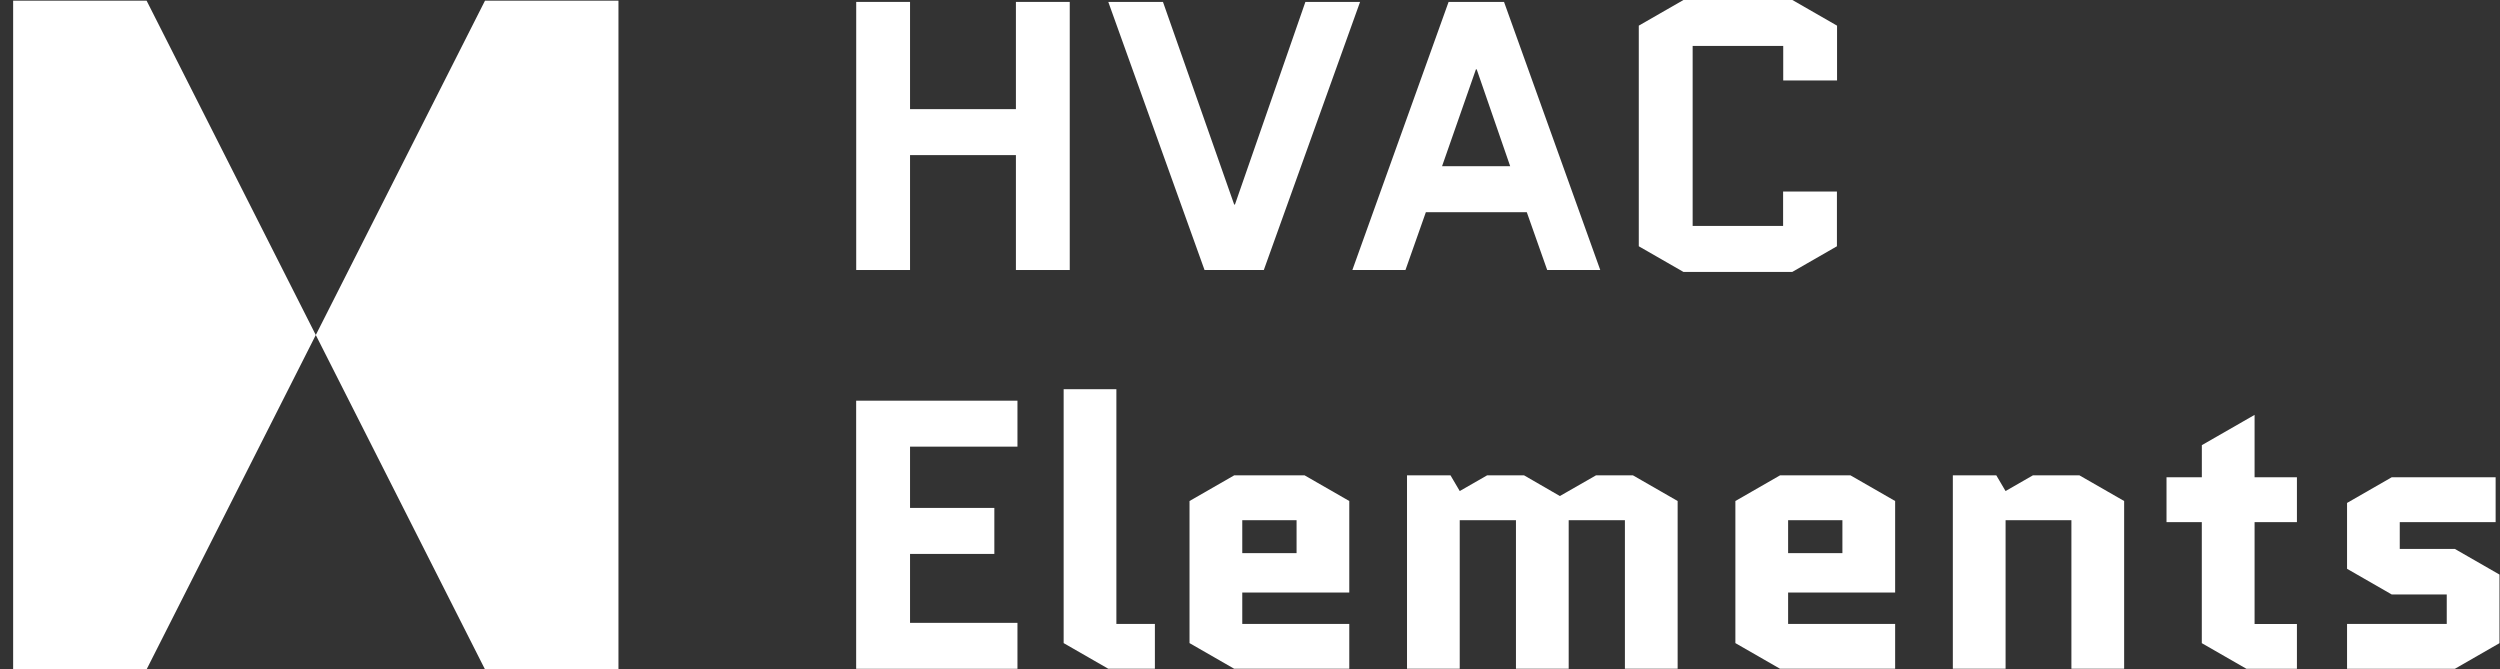 <svg width="183" height="49" viewBox="0 0 183 49" fill="none" xmlns="http://www.w3.org/2000/svg">
<rect x="0" y="0" width="183" height="49" fill="#333333" stroke="none"/>
<g clip-path="url(#clip0_3053_1626)">
<path d="M66.615 11.354V19.765H62.675V0.14H66.615V7.989H74.365V0.14H78.305V19.765H74.365V11.354H66.615Z" fill="#fff"/>
<path d="M99.557 0.14L92.511 19.765H88.172L81.127 0.14H85.129L90.342 14.971H90.398L95.555 0.14H99.557Z" fill="#fff"/>
<path d="M110.095 0.14L117.139 19.765H113.255L111.761 15.532H104.373L102.88 19.765H98.993L106.037 0.14H110.095ZM108.038 5.075L105.558 12.168H110.546L108.094 5.075H108.038Z" fill="#fff"/>
<path d="M130.523 14.018H134.463V18.027L131.194 19.905H123.228L119.959 18.027V1.878L123.228 0H131.203L134.472 1.878V5.889H130.532V3.364H123.902V16.538H130.523V14.018Z" fill="#fff"/>
<path d="M66.615 40.547V45.593H74.478V48.957H62.671V29.33H74.478V32.694H66.615V37.18H72.786V40.547H66.615Z" fill="#fff"/>
<path d="M81.127 48.953L77.859 47.075V28.488H81.719V45.674H84.538V48.953H81.127Z" fill="#fff"/>
<path d="M98.767 45.674V48.953H90.342L87.073 47.075V36.674L90.342 34.796H95.498L98.767 36.674V43.375H90.934V45.674H98.767ZM90.934 38.079V40.49H94.909V38.077L90.934 38.079Z" fill="#fff"/>
<path d="M122.803 36.674V48.953H118.943V38.077H114.828V48.953H110.968V38.077H106.852V48.953H102.993V34.796H106.177L106.853 35.945L108.854 34.796H111.563L114.183 36.31L116.825 34.796H119.534L122.803 36.674Z" fill="#fff"/>
<path d="M138.724 45.674V48.953H130.298L127.03 47.075V36.674L130.298 34.796H135.455L138.724 36.674V43.375H130.89V45.674H138.724ZM130.89 38.079V40.49H134.864V38.077L130.89 38.079Z" fill="#fff"/>
<path d="M155.487 36.674V48.953H151.627V38.077H146.809V48.953H142.948V34.796H146.13L146.806 35.945L148.807 34.796H152.216L155.487 36.674Z" fill="#fff"/>
<path d="M158.589 38.22V34.937H161.175V32.585L165.035 30.37V34.937H168.135V38.22H165.035V45.678H168.135V48.957H164.441L161.172 47.079V38.22H158.589Z" fill="#fff"/>
<path d="M182.962 42.058V47.08L179.694 48.958H171.804V45.674H179.102V43.514H175.072L171.804 41.636V36.815L175.072 34.937H182.68V38.22H175.662V40.18H179.692L182.962 42.058Z" fill="#fff"/>
<path d="M23.116 24.523L10.73 49H0.962V0.047H10.73L23.116 24.523ZM45.271 49H35.503L23.116 24.523L35.503 0.047H45.271V49Z" fill="#fff"/>
</g>
<defs>
<clipPath id="clip0_3053_1626">
<rect width="182" height="49" fill="white" transform="translate(0.962)"/>
</clipPath>
</defs>
</svg>
